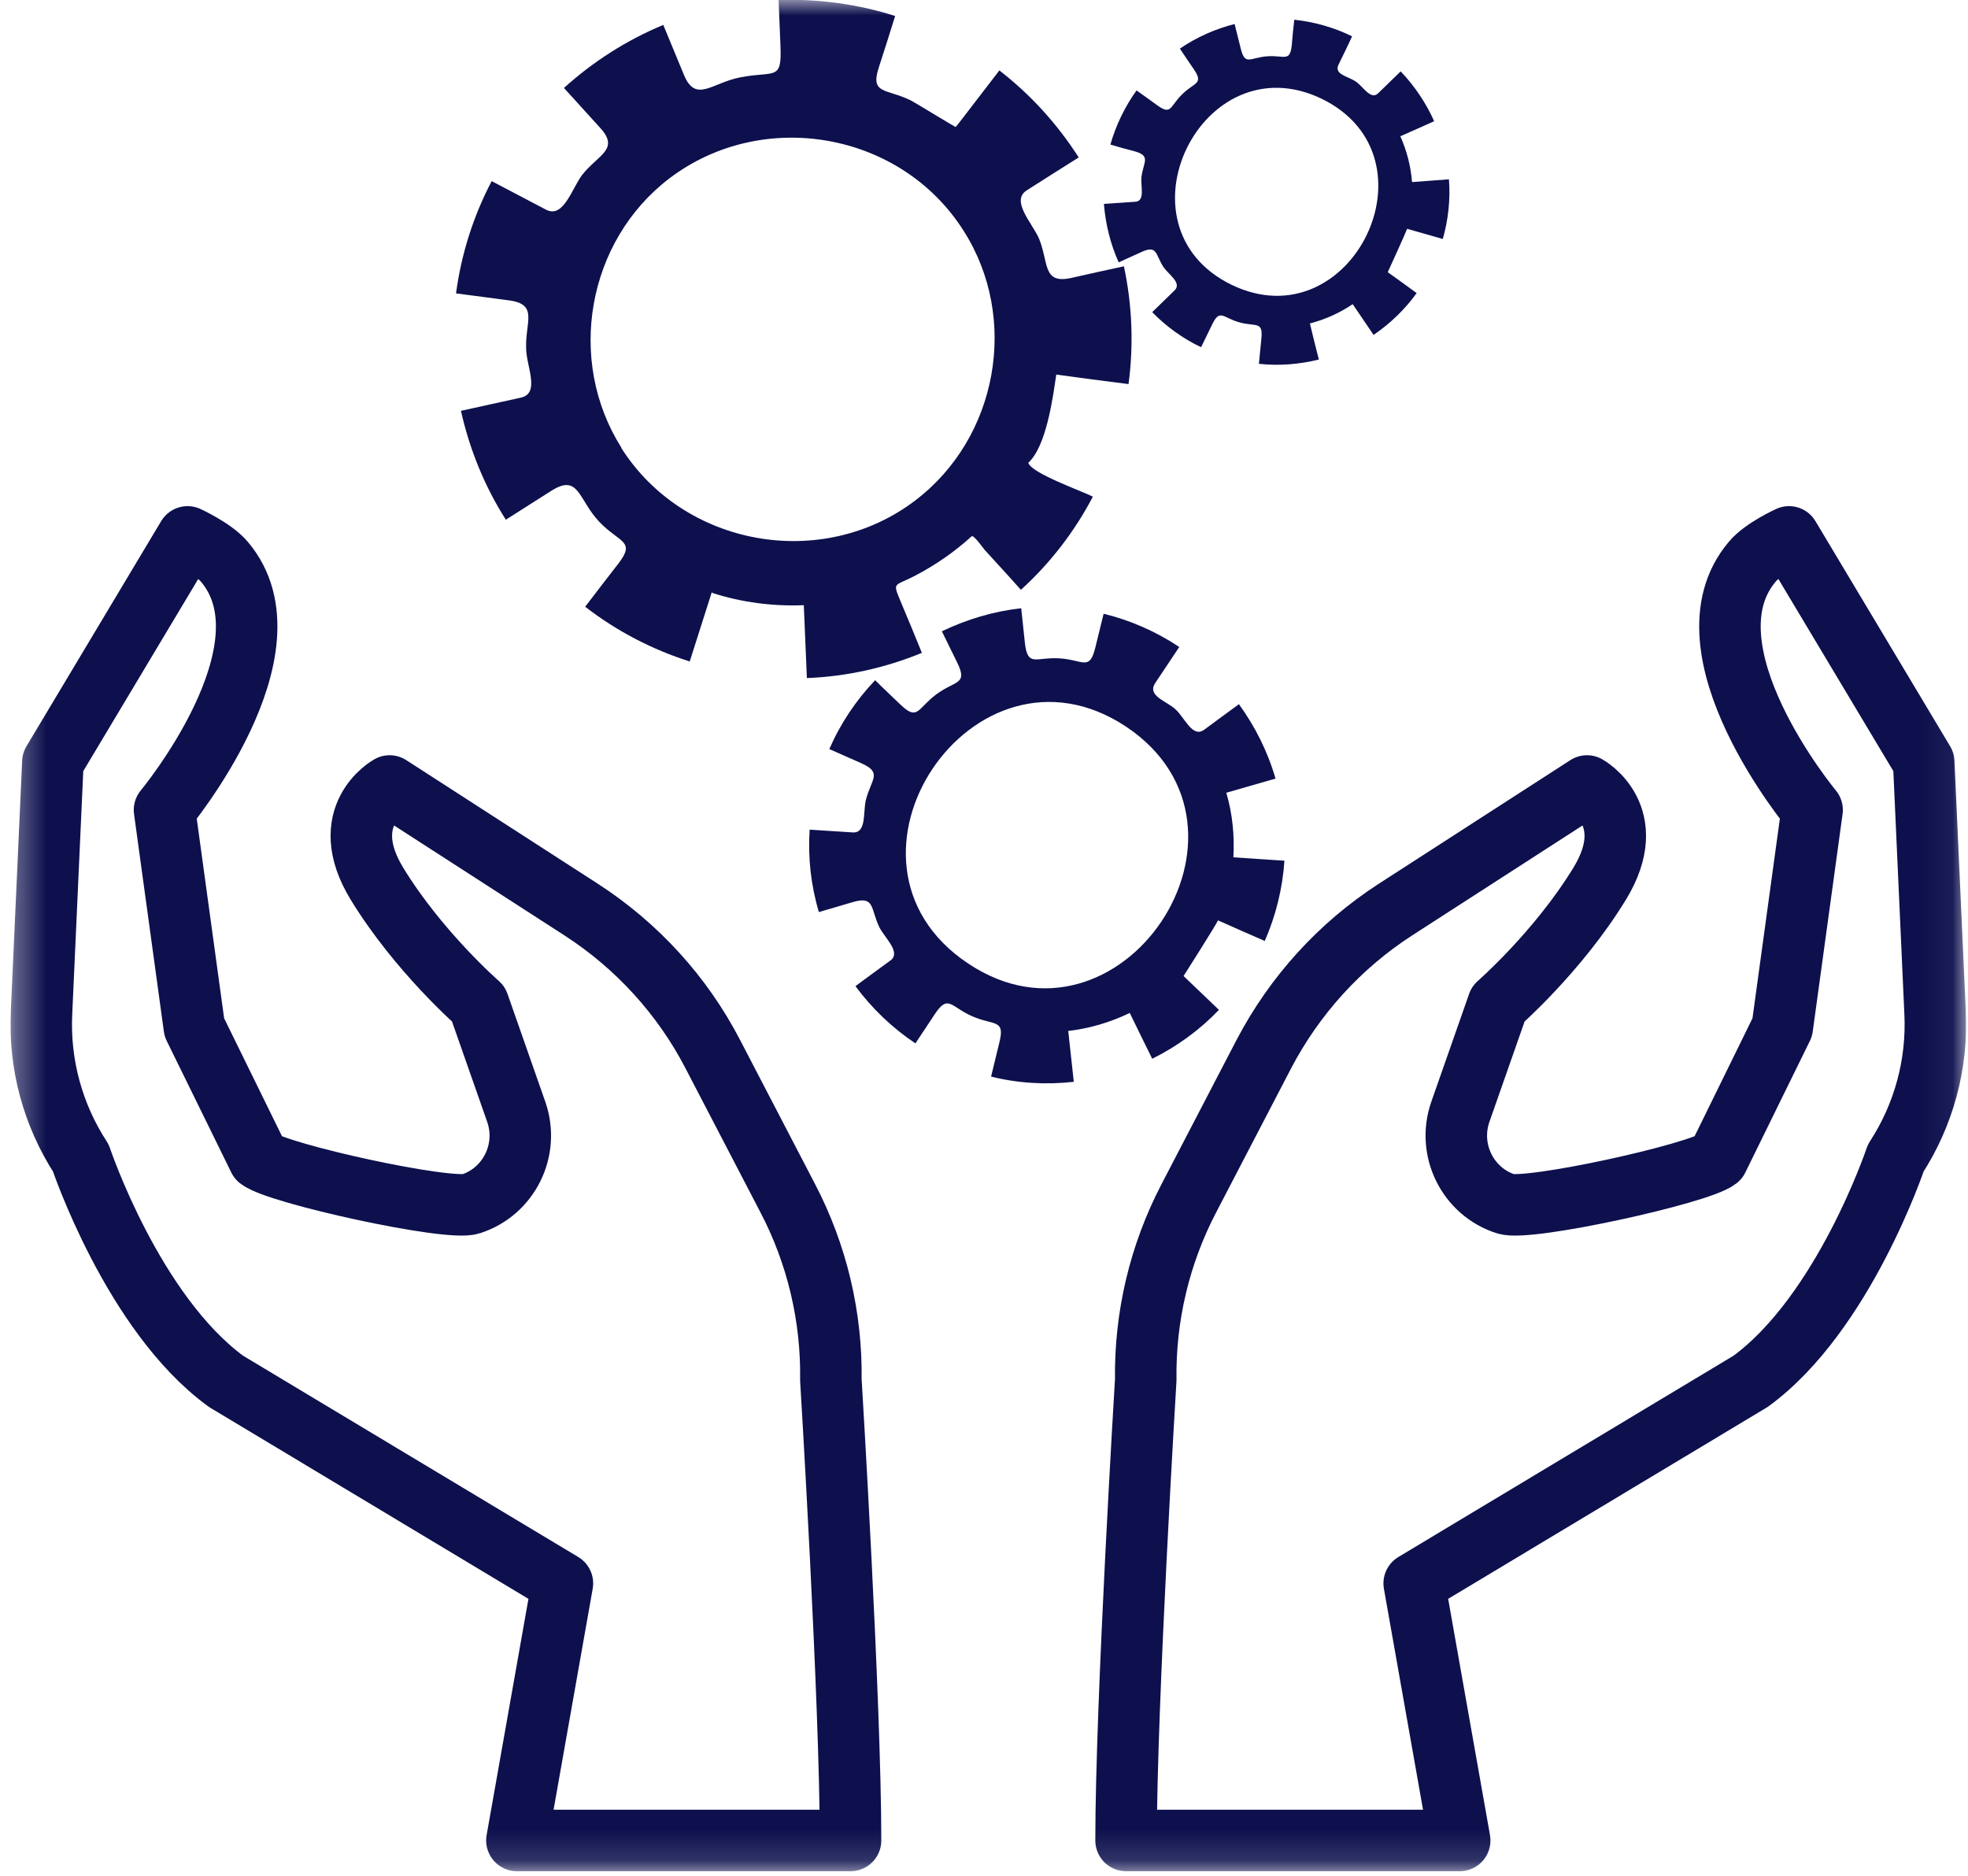 <?xml version="1.0" encoding="UTF-8"?>
<svg xmlns="http://www.w3.org/2000/svg" width="64" height="61" viewBox="0 0 64 61" fill="none">
  <g clip-path="url(#clip0_1462_235)">
    <mask id="mask0_1462_235" style="mask-type:luminance" maskUnits="userSpaceOnUse" x="0" y="0" width="64" height="61">
      <path d="M63.94 0H0.34V60.85H63.94V0Z" fill="white"></path>
    </mask>
    <g mask="url(#mask0_1462_235)">
      <path d="M20.21 14.56C18.41 11.72 19.09 7.84 21.77 5.8C24.8 3.5 29.3 4.28 31.34 7.51C33.15 10.35 32.45 14.23 29.77 16.27C26.74 18.58 22.24 17.78 20.2 14.56C19.79 13.92 20.61 15.21 20.2 14.56M23.16 19.28C24.12 19.59 25.13 19.72 26.14 19.68C26.17 20.47 26.21 21.26 26.24 22.05C27.52 22 28.79 21.72 29.98 21.23C29.76 20.69 29.54 20.15 29.31 19.61C29.02 18.9 29.05 19.09 29.76 18.72C30.43 18.37 31.05 17.94 31.61 17.43C31.71 17.45 31.97 17.82 32.02 17.88C32.41 18.31 32.81 18.74 33.2 19.18C34.15 18.32 34.95 17.28 35.54 16.15C35.19 15.97 33.54 15.39 33.44 15.05C34.03 14.51 34.24 12.93 34.35 12.18C35.13 12.29 35.92 12.39 36.7 12.49C36.87 11.22 36.82 9.92 36.55 8.66C35.98 8.78 35.41 8.91 34.83 9.04C33.9 9.24 34.11 8.55 33.79 7.76C33.56 7.24 32.86 6.53 33.39 6.19C33.95 5.83 34.51 5.48 35.08 5.12C34.39 4.04 33.52 3.08 32.5 2.29C32.2 2.68 31.9 3.07 31.6 3.46C31.43 3.68 31.26 3.91 31.08 4.13C31.07 4.14 29.78 3.35 29.63 3.27C28.82 2.87 28.29 3.08 28.58 2.19C28.76 1.63 28.94 1.08 29.11 0.52C27.89 0.13 26.61 -0.04 25.32 -0C25.34 0.49 25.36 0.98 25.38 1.47C25.43 2.66 25.21 2.29 24.05 2.52C23.15 2.7 22.62 3.36 22.24 2.43C22.02 1.89 21.79 1.35 21.57 0.81C20.39 1.3 19.29 2 18.34 2.86C18.73 3.29 19.13 3.73 19.52 4.16C20.16 4.86 19.45 5.03 18.93 5.69C18.59 6.15 18.32 7.11 17.76 6.82C17.17 6.51 16.58 6.2 15.99 5.89C15.39 7.03 15 8.27 14.83 9.54C15.53 9.63 16.17 9.72 16.57 9.77C17.51 9.9 17.08 10.48 17.11 11.32C17.11 11.9 17.58 12.79 16.94 12.93C16.29 13.07 15.64 13.22 14.99 13.36C15.27 14.61 15.76 15.82 16.45 16.9C16.94 16.59 17.44 16.27 17.93 15.96C18.83 15.39 18.8 16.24 19.49 16.97C20.15 17.66 20.69 17.58 20.1 18.34C19.74 18.8 19.39 19.26 19.03 19.73C20.05 20.52 21.2 21.12 22.43 21.51C22.67 20.76 22.91 20 23.15 19.25" fill="#0D104D"></path>
      <path d="M31.48 31.329C26.51 28.009 31.66 20.339 36.62 23.629C41.59 26.949 36.43 34.639 31.48 31.329C31.93 31.629 31.04 31.029 31.48 31.329ZM34.71 33.529C35.42 33.449 36.1 33.249 36.74 32.939C36.98 33.439 37.23 33.939 37.47 34.429C38.28 34.029 39.02 33.489 39.64 32.839C39.26 32.469 38.87 32.109 38.49 31.739C38.49 31.739 39.54 30.089 39.61 29.929C40.12 30.159 40.63 30.379 41.13 30.599C41.49 29.779 41.71 28.889 41.77 27.989C41.22 27.949 40.66 27.919 40.11 27.879C40.15 27.169 40.08 26.459 39.88 25.779C40.41 25.629 40.95 25.469 41.48 25.319C41.23 24.449 40.82 23.629 40.29 22.899C39.91 23.179 39.54 23.449 39.16 23.729C38.78 24.009 38.53 23.339 38.23 23.069C37.93 22.789 37.29 22.629 37.57 22.209C37.83 21.819 38.09 21.429 38.35 21.039C37.6 20.539 36.76 20.169 35.89 19.959C35.8 20.329 35.71 20.699 35.62 21.059C35.43 21.829 35.23 21.459 34.46 21.409C33.69 21.359 33.42 21.709 33.33 20.909C33.29 20.529 33.25 20.159 33.21 19.779C32.31 19.879 31.44 20.139 30.63 20.529C30.8 20.869 30.96 21.209 31.13 21.549C31.48 22.269 31.07 22.119 30.45 22.579C29.83 23.039 29.85 23.459 29.28 22.909C29.01 22.649 28.73 22.389 28.46 22.119C27.84 22.769 27.33 23.529 26.97 24.359C27.32 24.509 27.66 24.669 28.01 24.819C28.71 25.129 28.33 25.339 28.16 26.009C28.06 26.399 28.19 27.099 27.73 27.069C27.26 27.039 26.8 27.009 26.33 26.979C26.27 27.879 26.37 28.789 26.63 29.659C26.99 29.549 27.36 29.449 27.72 29.339C28.46 29.119 28.3 29.539 28.6 30.159C28.78 30.509 29.32 30.979 28.95 31.239C28.57 31.519 28.19 31.789 27.82 32.069C28.36 32.799 29.02 33.429 29.77 33.929C29.98 33.609 30.19 33.299 30.4 32.979C30.84 32.319 30.91 32.739 31.62 33.049C32.33 33.359 32.69 33.129 32.5 33.899C32.41 34.269 32.32 34.639 32.23 35.009C33.11 35.229 34.02 35.279 34.92 35.179C34.86 34.629 34.8 34.069 34.74 33.529" fill="#0D104D"></path>
      <path d="M40.05 9.261C36.15 7.361 39.09 1.341 42.98 3.211C46.89 5.111 43.94 11.141 40.05 9.261C40.4 9.431 39.7 9.091 40.05 9.261ZM42.59 10.521C43.09 10.391 43.56 10.181 43.99 9.891C44.22 10.221 44.44 10.561 44.67 10.891C45.21 10.521 45.69 10.061 46.07 9.531C45.76 9.301 45.45 9.081 45.13 8.851C45.13 8.851 45.72 7.561 45.76 7.441C46.15 7.551 46.53 7.661 46.92 7.771C47.1 7.141 47.17 6.481 47.12 5.831C46.72 5.861 46.32 5.891 45.92 5.921C45.88 5.411 45.75 4.901 45.54 4.431C45.91 4.271 46.28 4.101 46.64 3.941C46.37 3.341 46 2.791 45.55 2.321C45.31 2.561 45.06 2.791 44.82 3.031C44.58 3.271 44.33 2.811 44.09 2.651C43.84 2.481 43.37 2.421 43.53 2.101C43.68 1.791 43.83 1.491 43.97 1.181C43.38 0.891 42.74 0.711 42.09 0.641C42.06 0.911 42.03 1.191 42.01 1.461C41.95 2.031 41.77 1.791 41.21 1.831C40.65 1.871 40.49 2.151 40.35 1.581C40.28 1.311 40.22 1.051 40.15 0.781C39.52 0.941 38.91 1.211 38.37 1.581C38.52 1.811 38.68 2.041 38.83 2.261C39.15 2.741 38.84 2.671 38.44 3.071C38.04 3.461 38.1 3.761 37.63 3.421C37.41 3.261 37.19 3.101 36.96 2.941C36.58 3.471 36.29 4.071 36.11 4.701C36.37 4.781 36.64 4.851 36.9 4.921C37.44 5.071 37.18 5.271 37.12 5.761C37.09 6.051 37.25 6.541 36.92 6.561C36.58 6.581 36.24 6.611 35.9 6.631C35.95 7.281 36.11 7.931 36.38 8.531C36.63 8.421 36.88 8.301 37.13 8.191C37.64 7.961 37.57 8.271 37.84 8.691C38.01 8.931 38.44 9.201 38.2 9.441C37.96 9.681 37.71 9.911 37.47 10.151C37.93 10.621 38.47 11.011 39.06 11.291C39.18 11.041 39.3 10.801 39.42 10.551C39.67 10.031 39.77 10.331 40.3 10.481C40.84 10.631 41.08 10.431 41.02 11.011C40.99 11.281 40.97 11.561 40.94 11.831C41.59 11.901 42.25 11.851 42.89 11.691C42.79 11.301 42.69 10.911 42.6 10.521" fill="#0D104D"></path>
      <path d="M36.62 59.849C36.62 55.349 37.26 44.869 37.26 44.869C37.23 42.819 37.71 40.789 38.66 38.969L41.1 34.279C42.1 32.369 43.57 30.749 45.38 29.579L51.61 25.559C51.61 25.559 53.37 26.529 52.02 28.739C50.67 30.949 48.72 32.649 48.72 32.649L47.49 36.159C47.06 37.399 47.73 38.749 48.97 39.149C49.7 39.389 55.25 38.169 55.86 37.689L57.96 33.409L58.93 26.339C58.93 26.339 54.57 21.099 56.99 18.259C57.34 17.839 58.18 17.459 58.18 17.459L62.56 24.779L62.93 32.939C63.01 34.609 62.56 36.259 61.65 37.659C61.65 37.659 59.96 42.709 56.93 44.919L45.99 51.489L47.47 59.849H36.62ZM27.66 59.849C27.66 55.349 27.02 44.869 27.02 44.869C27.05 42.819 26.57 40.789 25.62 38.969L23.18 34.279C22.19 32.369 20.71 30.749 18.9 29.579L12.67 25.559C12.67 25.559 10.91 26.529 12.26 28.739C13.61 30.949 15.56 32.649 15.56 32.649L16.79 36.159C17.22 37.399 16.55 38.749 15.31 39.149C14.58 39.389 9.03 38.169 8.42 37.689L6.32 33.409L5.35 26.339C5.35 26.339 9.71 21.099 7.29 18.259C6.93 17.839 6.1 17.459 6.1 17.459L1.72 24.779L1.35 32.939C1.27 34.609 1.72 36.259 2.63 37.659C2.63 37.659 4.32 42.709 7.35 44.919L18.29 51.489L16.81 59.849H27.66Z" stroke="#0D104D" stroke-width="2" stroke-linecap="round" stroke-linejoin="round"></path>
    </g>
  </g>
  <defs>
    <clipPath id="clip0_1462_235">
      <rect width="63.6" height="60.85" fill="white" transform="translate(0.34)"></rect>
    </clipPath>
  </defs>
</svg>
